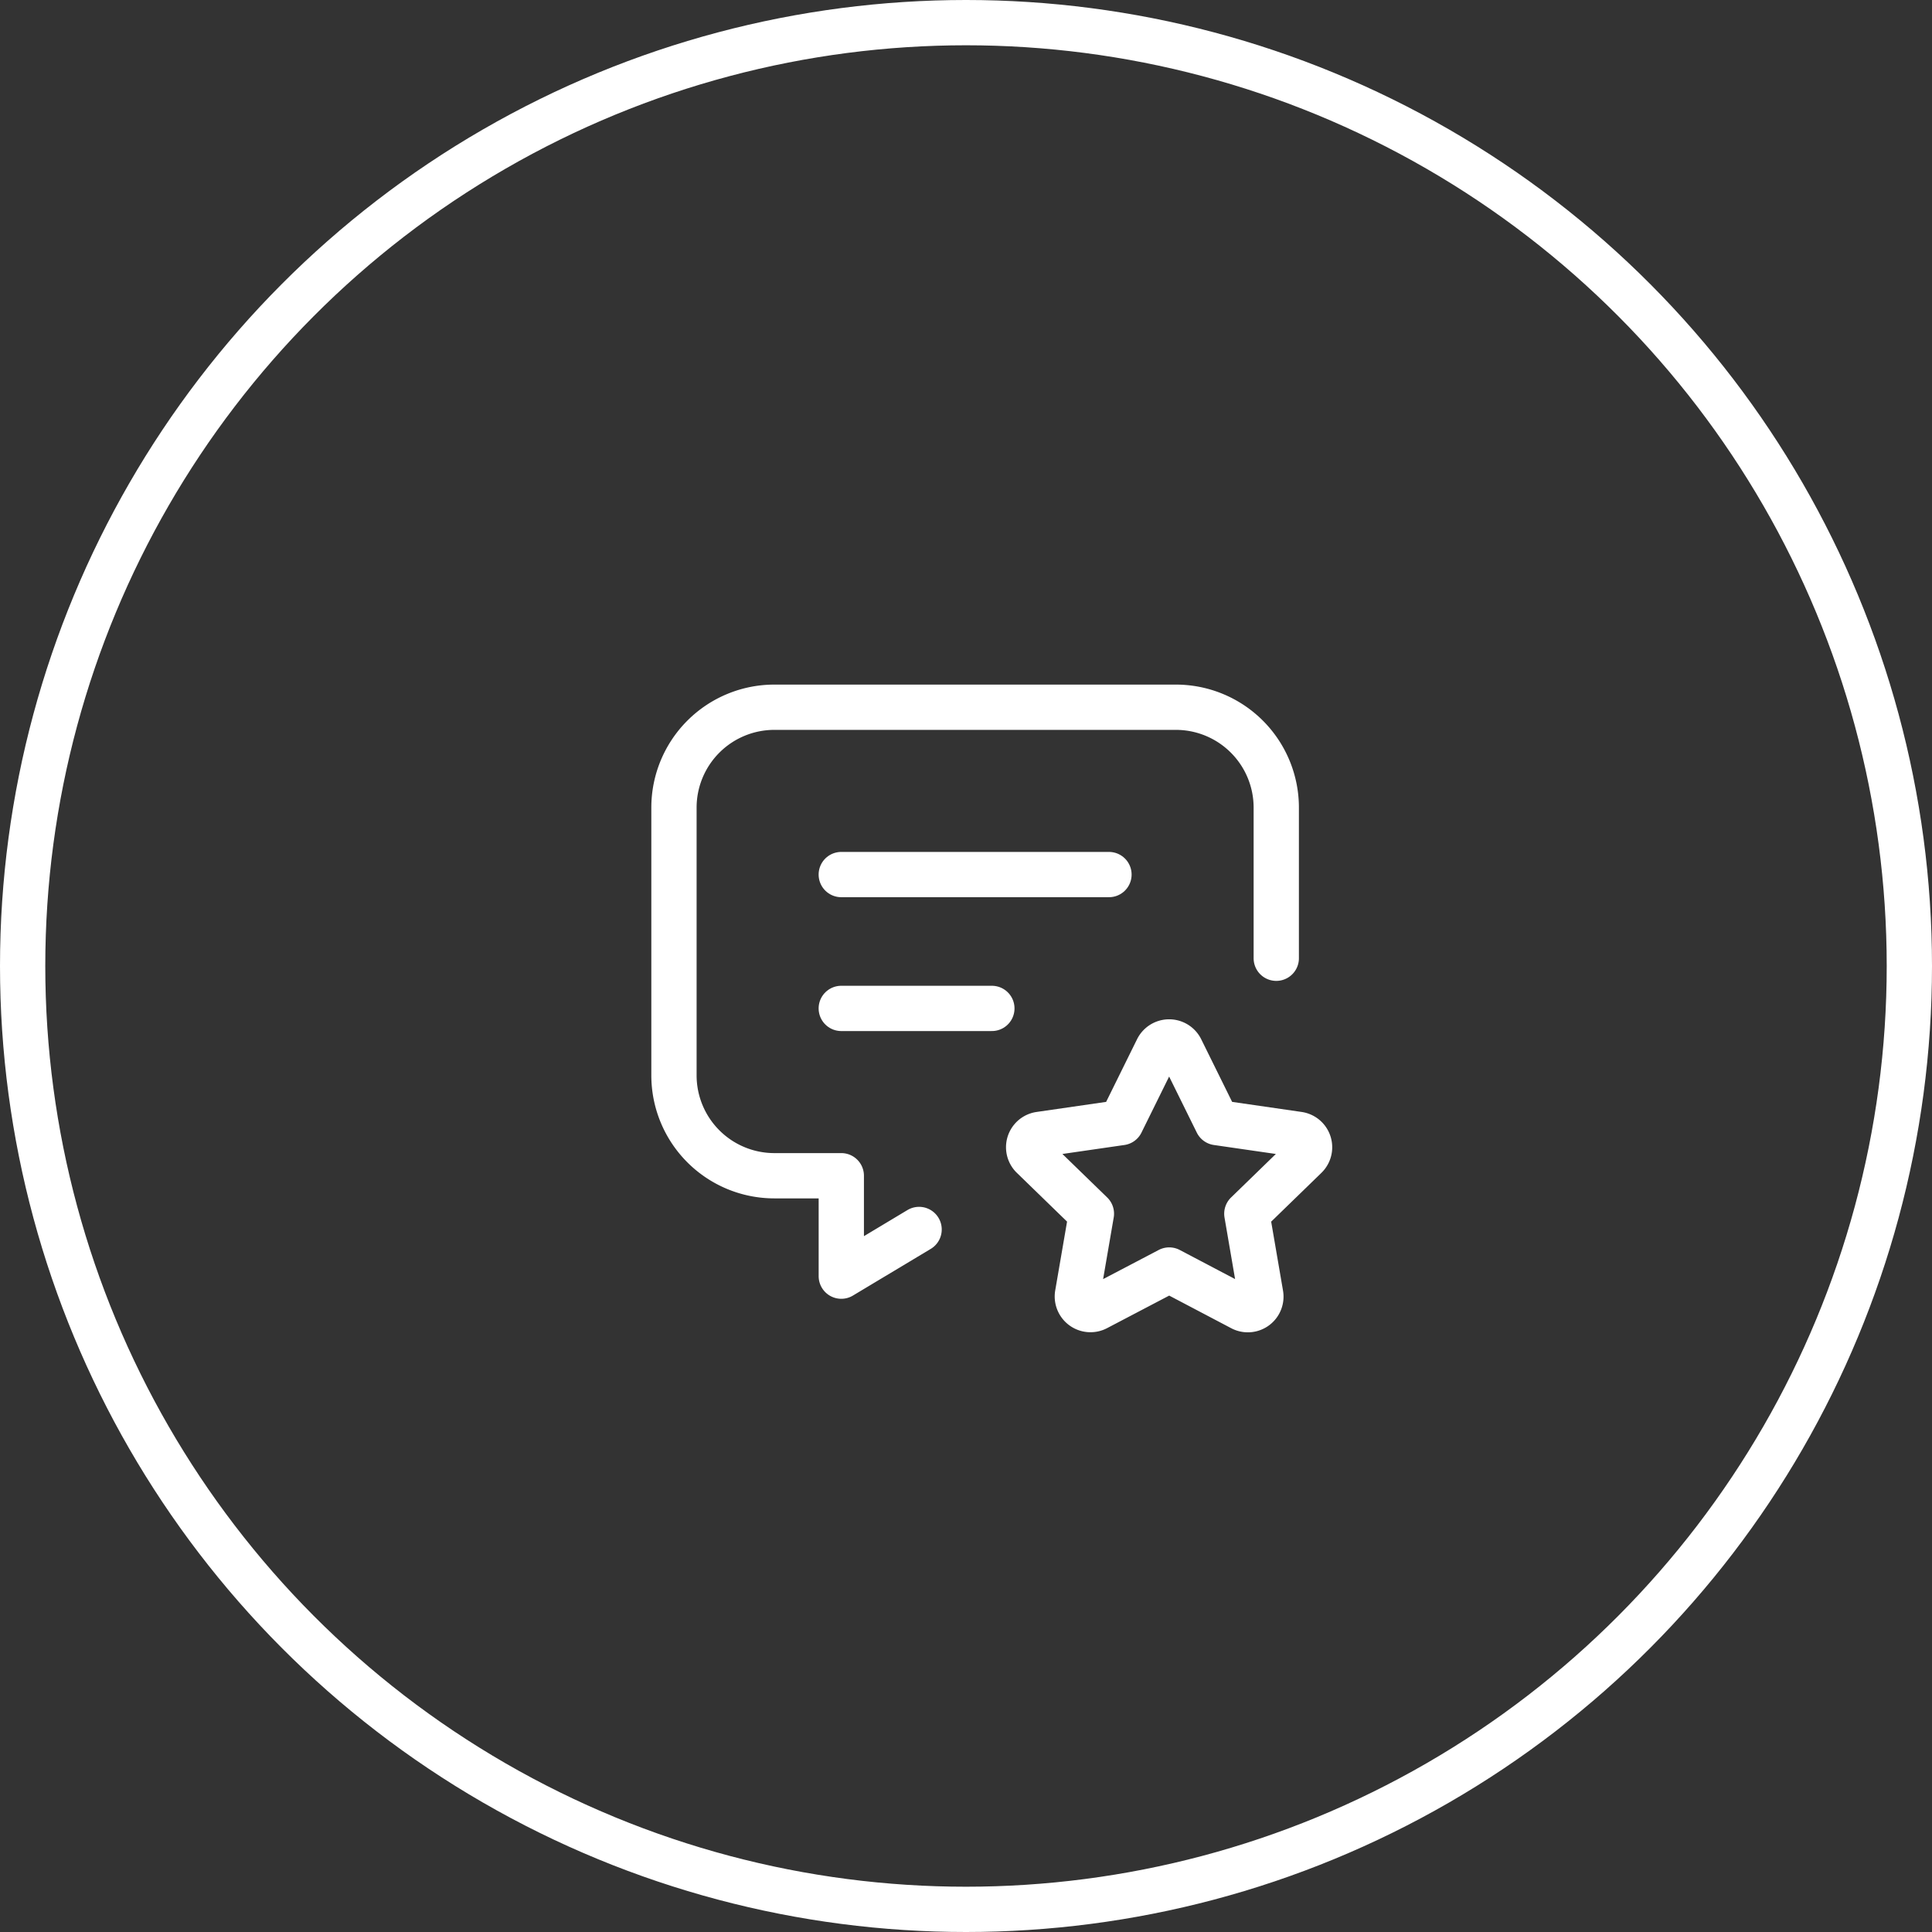 <svg xmlns="http://www.w3.org/2000/svg" width="64" height="64" viewBox="0 0 64 64">
  <rect x="0" y="0" width="64" height="64" fill="#333333" stroke="none"/>
  <g id="_3" data-name="3" transform="translate(-112 -1407)">
    <g id="Ellipse_502" data-name="Ellipse 502" transform="translate(112 1407)" fill="none" stroke="#fff" stroke-width="1.5">
      <circle cx="32" cy="32" r="32" stroke="none"/>
      <circle cx="32" cy="32" r="31.25" fill="none"/>
    </g>
    <g id="Group_17593" data-name="Group 17593" transform="translate(131 1425.994)">
      <path id="Path_25169" data-name="Path 25169" d="M0,0H26.605V26.605H0Z" fill="none"/>
      <path id="Path_25170" data-name="Path 25170" d="M8,9h8.868" transform="translate(0.868 0.977)" fill="none" stroke="#fff" stroke-linecap="round" stroke-linejoin="round" stroke-width="1.5"/>
      <path id="Path_25171" data-name="Path 25171" d="M8,13h4.989" transform="translate(0.868 1.411)" fill="none" stroke="#fff" stroke-linecap="round" stroke-linejoin="round" stroke-width="1.5"/>
      <path id="Path_25172" data-name="Path 25172" d="M11.12,21.3,8.543,22.846V19.52H6.326A3.326,3.326,0,0,1,3,16.194V7.326A3.326,3.326,0,0,1,6.326,4h13.3a3.326,3.326,0,0,1,3.326,3.326v4.989" transform="translate(0.326 0.434)" fill="none" stroke="#fff" stroke-linecap="round" stroke-linejoin="round" stroke-width="1.5"/>
      <path id="Path_25173" data-name="Path 25173" d="M18.256,21.557l-2.408,1.262a.435.435,0,0,1-.63-.455l.46-2.673L13.731,17.8a.431.431,0,0,1,.241-.737l2.692-.39,1.2-2.431a.435.435,0,0,1,.778,0l1.2,2.431,2.692.39a.432.432,0,0,1,.241.737l-1.948,1.892.459,2.672a.432.432,0,0,1-.629.456Z" transform="translate(1.476 1.52)" fill="none" stroke="#fff" stroke-linecap="round" stroke-linejoin="round" stroke-width="1.5"/>
    </g>
  </g>
</svg>
